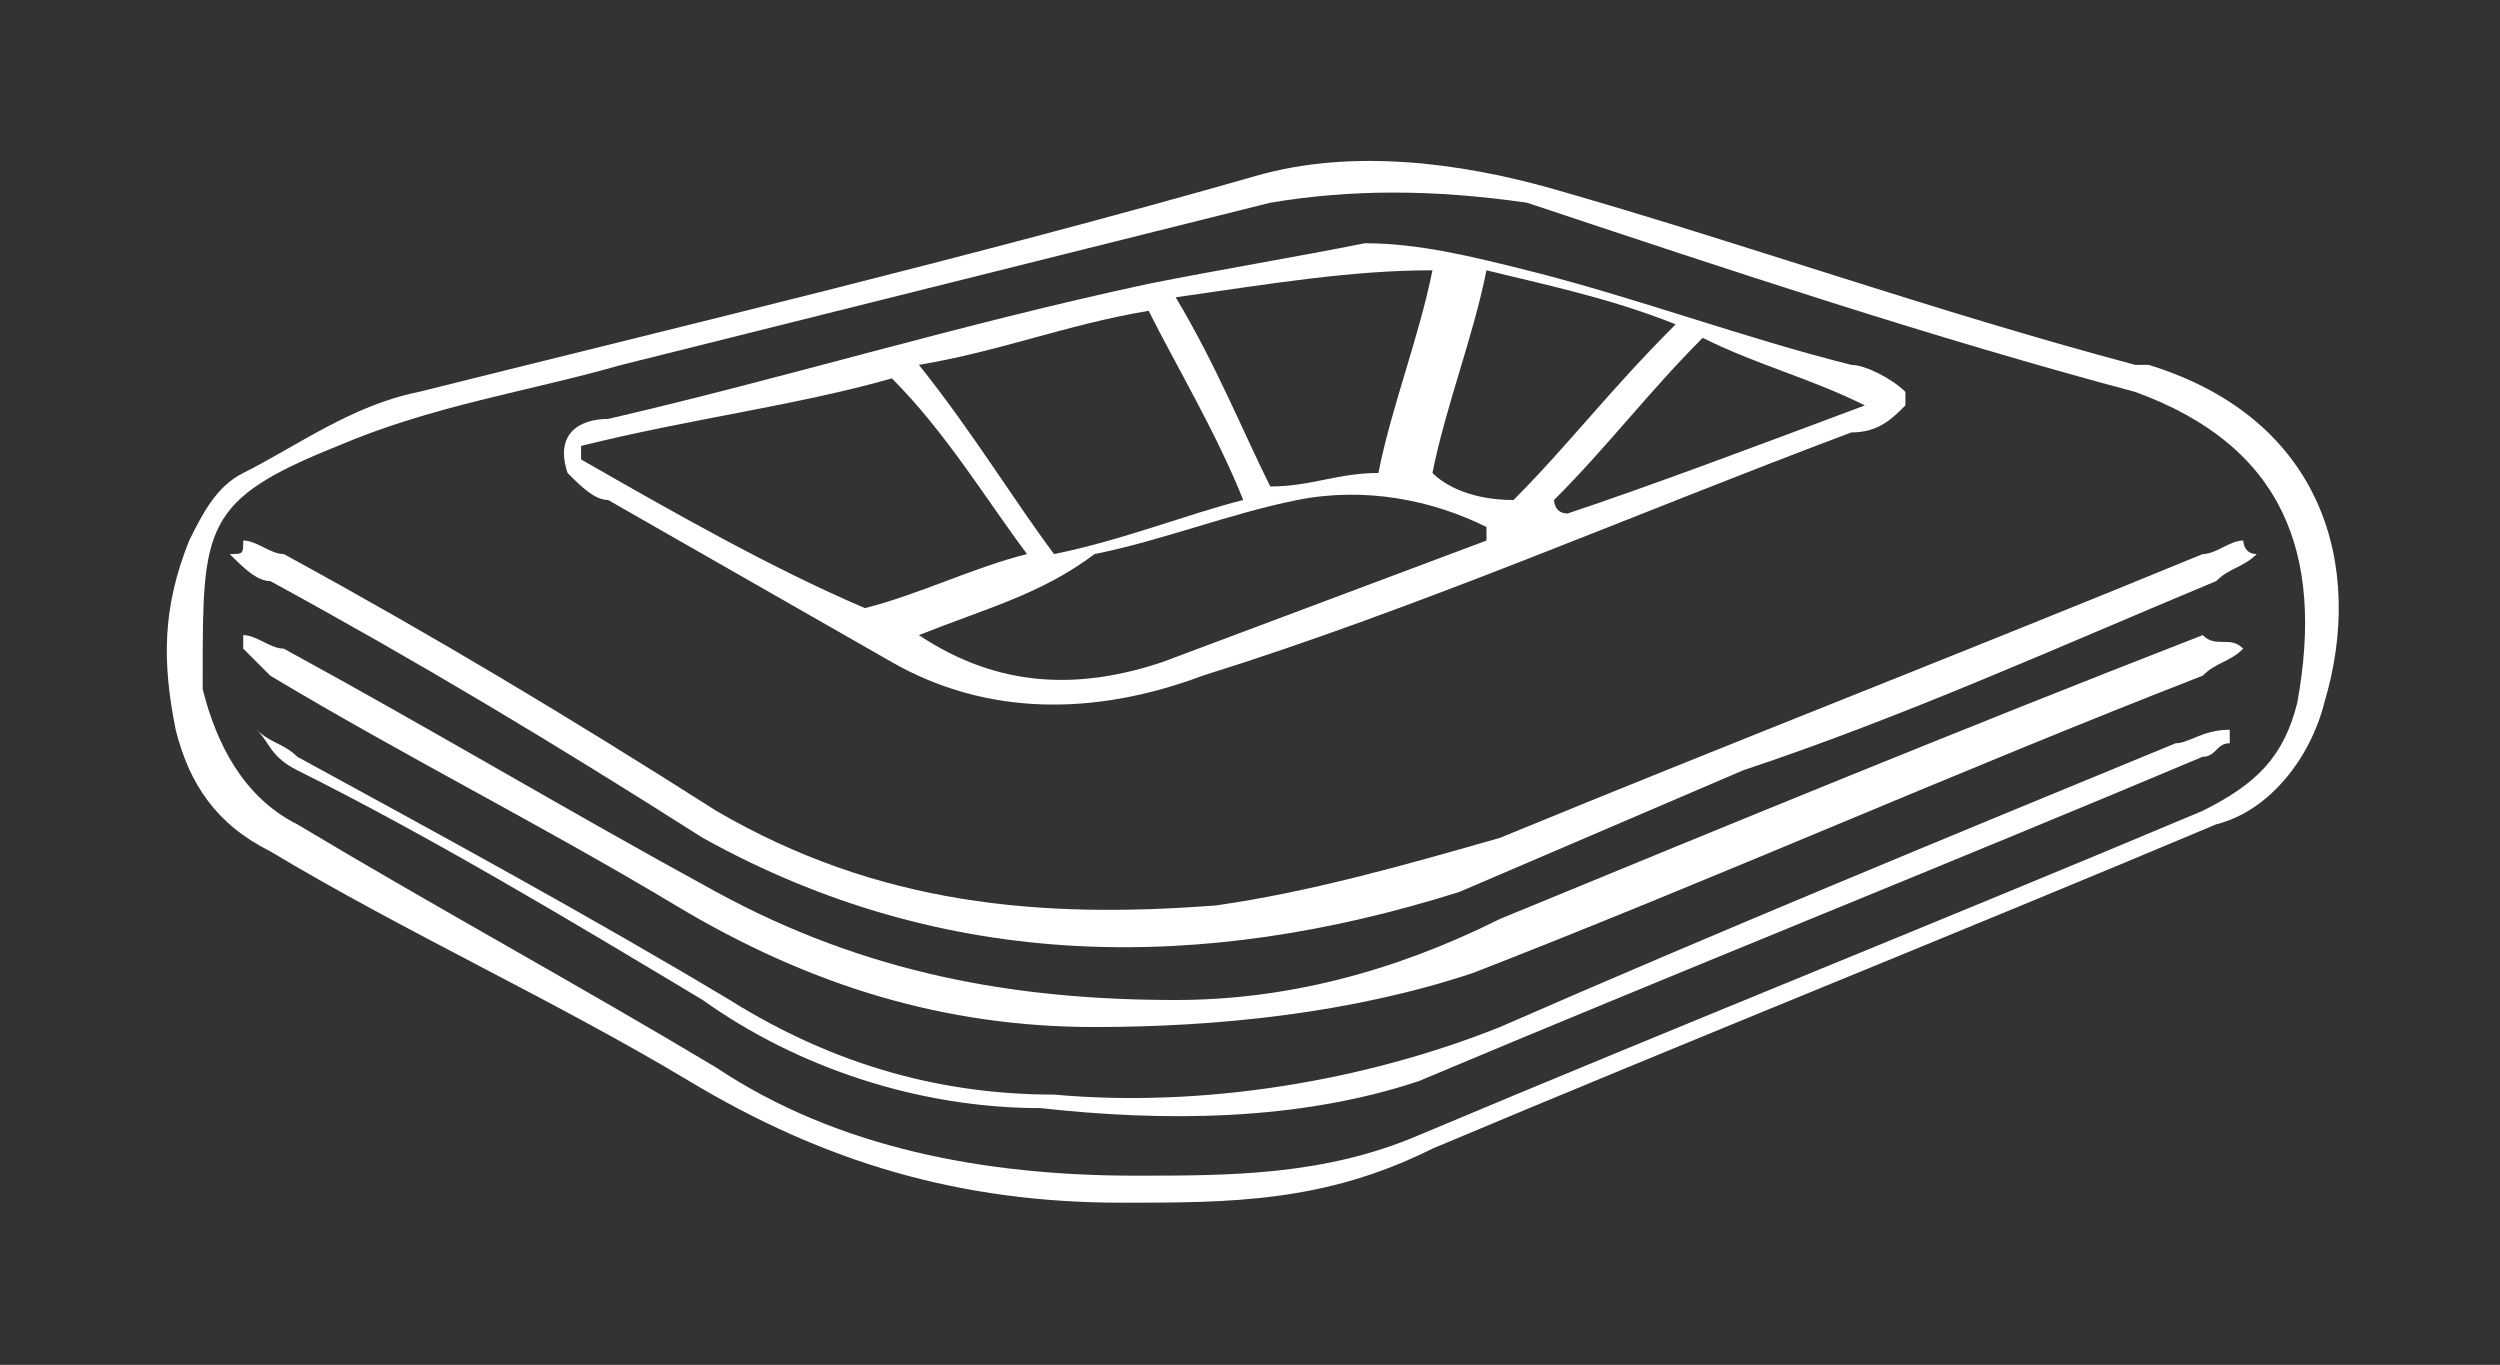 <?xml version="1.0" encoding="utf-8"?>
<!-- Generator: Adobe Illustrator 28.1.0, SVG Export Plug-In . SVG Version: 6.00 Build 0)  -->
<svg version="1.1" id="Livello_1" xmlns="http://www.w3.org/2000/svg" xmlns:xlink="http://www.w3.org/1999/xlink" x="0px" y="0px"
	 viewBox="0 0 18.5 10.1" style="enable-background:new 0 0 18.5 10.1;" xml:space="preserve">
<rect x="0" y="0" width="18.5" height="10.1" fill="#333333" stroke="none"/>
<style type="text/css">
	.st0{fill:#FFFFFF;}
</style>
<g>
	<path class="st0" d="M8.3,8.9c-1.2,0-2.2-0.3-3.2-0.9C4.1,7.4,3,6.9,2,6.3C1.6,6.1,1.4,5.8,1.3,5.4C1.2,4.9,1.2,4.5,1.4,4
		c0.1-0.2,0.2-0.4,0.4-0.5C2.2,3.3,2.6,3,3.1,2.9c2-0.5,4.1-1,6.2-1.6c0.7-0.2,1.5-0.1,2.2,0.1c1.4,0.4,2.8,0.9,4.3,1.3
		c0,0,0.1,0,0.1,0c1.3,0.4,1.6,1.5,1.3,2.5c-0.1,0.4-0.4,0.8-0.8,0.9c-1.9,0.8-3.9,1.6-5.8,2.4C9.8,8.9,9.1,8.9,8.3,8.9z M8.4,8.7
		c0.7,0,1.4,0,2.1-0.3c1.9-0.8,3.9-1.6,5.8-2.4c0.4-0.2,0.6-0.4,0.7-0.8c0.2-1.1-0.1-1.9-1.2-2.3c-1.5-0.4-3-0.9-4.5-1.4
		C10.6,1.4,10,1.4,9.4,1.5C7.8,1.9,6.2,2.3,4.6,2.7C3.9,2.9,3.2,3,2.5,3.3c-1,0.4-1,0.6-1,1.7c0,0,0,0,0,0.1c0.1,0.4,0.3,0.8,0.7,1
		c1,0.6,2.1,1.2,3.1,1.8C6.2,8.5,7.3,8.7,8.4,8.7z"/>
	<path class="st0" d="M14.1,3c-0.1,0.1-0.2,0.2-0.4,0.2C12.1,3.8,10.5,4.5,8.9,5C8.1,5.3,7.3,5.3,6.6,4.9C5.9,4.5,5.2,4.1,4.5,3.7
		C4.4,3.7,4.3,3.6,4.2,3.5C4.1,3.2,4.3,3.1,4.5,3.1c1.3-0.3,2.6-0.7,4-1C9,2,9.6,1.9,10.1,1.8c0.4,0,0.8,0.1,1.2,0.2
		c0.8,0.2,1.6,0.5,2.4,0.7c0.1,0,0.3,0.1,0.4,0.2C14.1,2.9,14.1,3,14.1,3z M6.6,2.8C5.9,3,5.1,3.1,4.3,3.3c0,0,0,0.1,0,0.1
		c0.7,0.4,1.4,0.8,2.1,1.1c0.4-0.1,0.8-0.3,1.2-0.4C7.3,3.7,7,3.2,6.6,2.8z M6.8,2.7c0.4,0.5,0.7,1,1,1.4C8.3,4,8.8,3.8,9.2,3.7
		C9,3.2,8.7,2.7,8.5,2.3C7.9,2.4,7.4,2.6,6.8,2.7z M6.8,4.7C7.4,5.1,8,5.1,8.6,4.9c0.8-0.3,1.6-0.6,2.4-0.9c0,0,0,0,0-0.1
		c-0.4-0.2-0.9-0.3-1.4-0.2c-0.5,0.1-1,0.3-1.5,0.4C7.7,4.4,7.3,4.5,6.8,4.7z M8.7,2.2C9,2.7,9.2,3.2,9.4,3.6c0.3,0,0.5-0.1,0.8-0.1
		c0.1-0.5,0.3-1,0.4-1.5C10,2,9.4,2.1,8.7,2.2z M11.2,3.7c0.4-0.4,0.7-0.8,1.2-1.3c-0.5-0.2-1-0.3-1.4-0.4c-0.1,0.5-0.3,1-0.4,1.5
		C10.7,3.6,10.9,3.7,11.2,3.7z M13.8,3C13.8,3,13.8,3,13.8,3c-0.4-0.2-0.8-0.3-1.2-0.5c-0.4,0.4-0.7,0.8-1.1,1.2c0,0,0,0.1,0.1,0.1
		C12.2,3.6,13,3.3,13.8,3z"/>
	<path class="st0" d="M1.8,4c0.1,0,0.2,0.1,0.3,0.1C3.2,4.7,4.2,5.3,5.3,6C6.5,6.7,7.7,6.8,9,6.7c0.7-0.1,1.4-0.3,2.1-0.5
		c1.7-0.7,3.5-1.4,5.2-2.1c0.1,0,0.2-0.1,0.3-0.1c0,0,0,0.1,0.1,0.1c-0.1,0.1-0.2,0.1-0.3,0.2c-1.2,0.5-2.3,1-3.5,1.4
		c-0.7,0.3-1.4,0.6-2.1,0.9C8.9,7.2,7,7.2,5.2,6.2C4.1,5.5,3.1,4.9,2,4.3C1.9,4.3,1.8,4.2,1.7,4.1C1.8,4.1,1.8,4.1,1.8,4z"/>
	<path class="st0" d="M1.9,5.4C2,5.5,2.1,5.5,2.2,5.6c1.1,0.6,2.2,1.2,3.2,1.8C6.2,7.9,7,8.1,7.8,8.1c1.1,0.1,2.3-0.1,3.3-0.5
		c1.6-0.7,3.3-1.4,5-2.1c0.1,0,0.2-0.1,0.4-0.1c0,0,0,0,0,0.1c-0.1,0-0.1,0.1-0.2,0.1c-1.9,0.8-3.9,1.6-5.8,2.4
		C9.6,8.3,8.6,8.3,7.7,8.2C6.8,8.2,5.9,7.9,5.2,7.4c-1-0.6-2-1.2-3-1.7C2,5.6,2,5.5,1.9,5.4C1.9,5.5,1.9,5.4,1.9,5.4z"/>
	<path class="st0" d="M16.6,4.8c-0.1,0.1-0.2,0.1-0.3,0.2c-1.8,0.7-3.6,1.5-5.4,2.2C10,7.5,9,7.6,8.1,7.6C7,7.6,6,7.3,5,6.7
		c-1-0.6-2-1.1-3-1.7C2,5,1.9,4.9,1.8,4.8c0,0,0-0.1,0-0.1c0.1,0,0.2,0.1,0.3,0.1c1.1,0.6,2.1,1.2,3.2,1.8c1.1,0.6,2.2,0.8,3.4,0.8
		c0.8,0,1.6-0.2,2.4-0.6c1.7-0.7,3.4-1.4,5.2-2.1C16.4,4.8,16.5,4.7,16.6,4.8C16.6,4.7,16.6,4.8,16.6,4.8z"/>
</g>
</svg>
